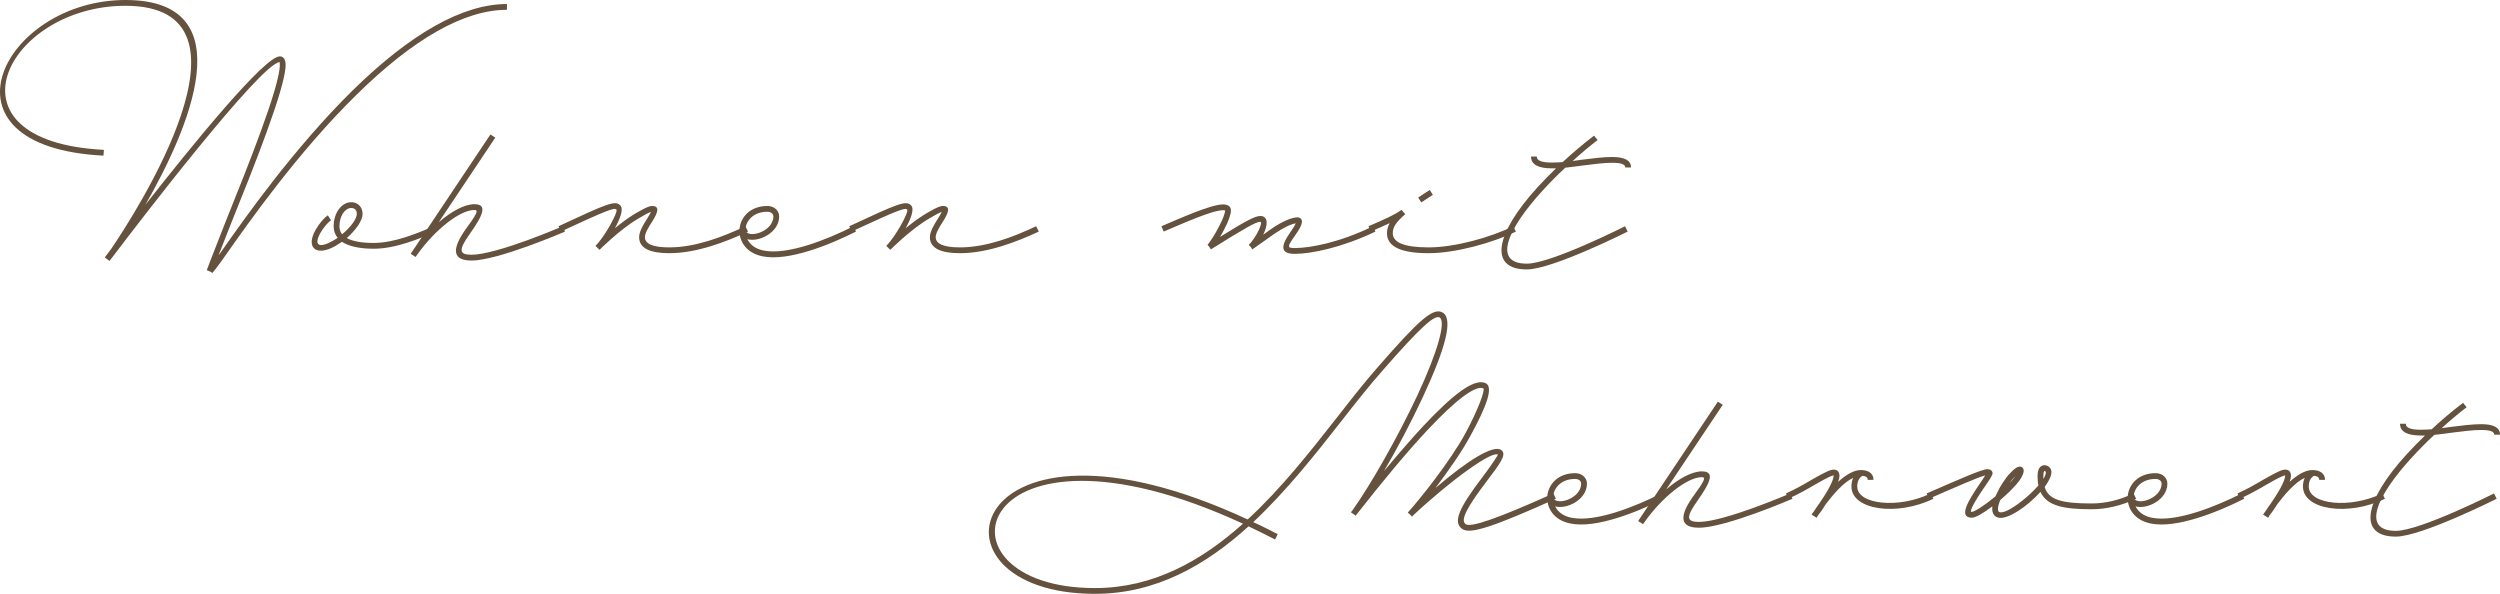 <?xml version="1.0" encoding="UTF-8"?>
<svg id="Ebene_1" data-name="Ebene 1" xmlns="http://www.w3.org/2000/svg" viewBox="0 0 370.544 88.018">
  <g>
    <path d="M75.138.594v.858c-6.304,0-13.829,4.258-22.311,12.608-8.681,8.515-16.041,19.011-19.407,23.796-1.155,1.684-1.947,2.607-1.947,2.607l-.231-.165-.594-.264s1.188-3.136,2.838-7.294c3.201-7.954,7.987-19.902,7.987-23.103,0,0-.033-.429,0-.429-2.706,0-21.222,24.16-24.688,28.747l-.033.033c-.33.462-.528.693-.528.693l-.693-.528.99-1.32C19.954,31.784,39.988.858,18.601.858.943.858-9.222,20.958,15.399,22.212l-.066.858C-10.609,21.75.415,0,18.601,0c17.79,0,9.307,19.275,2.938,30.365,6.931-8.846,17.657-22.014,19.935-22.014.594,0,.858.528.858,1.287,0,3.366-4.852,15.479-8.053,23.4-.726,1.881-1.386,3.531-1.881,4.786.099-.132.231-.264.33-.429,3.366-4.819,10.792-15.38,19.506-23.961C60.88,4.951,68.603.594,75.138.594Z" style="fill: #64523f;"/>
    <path d="M55.361,36.867c-2.079,0-3.664-.363-4.687-1.023-.297.198-.594.396-.924.594-2.872,1.65-4.489.297-2.97-2.376.528-.924,1.221-1.749,1.815-2.145l.462.726c-.462.33-1.089,1.056-1.551,1.848-1.056,1.881-.231,2.376,1.848,1.188.231-.132.462-.264.693-.429-.396-.462-.594-1.056-.594-1.716,0-1.947,1.155-3.565,2.607-3.565.99,0,1.683.727,1.683,1.75,0,.957-.99,2.376-2.343,3.564.825.462,2.145.726,3.96.726,3.135,0,6.535-1.452,8.944-2.475l.33.792c-2.41,1.023-5.941,2.542-9.274,2.542ZM50.707,34.721c1.254-1.023,2.178-2.277,2.178-3.003,0-.561-.297-.891-.825-.891-.924,0-1.75,1.188-1.75,2.707,0,.462.132.858.396,1.188Z" style="fill: #64523f;"/>
    <path d="M83.743,34.325s-9.901,4.291-13.862,4.291c-2.674,0-3.037-1.485-.99-4.456,1.815-2.476,2.079-3.037,1.419-3.037-2.112,0-5.809,2.872-8.482,6.634l-.198.297-.033.033-.727-.462.198-.297,11.618-17.394.726.462-8.383,12.542c1.915-1.65,3.862-2.673,5.281-2.673,1.98,0,1.32,1.584-.693,4.422-1.683,2.376-1.584,3.07.264,3.07,3.762,0,13.532-4.225,13.532-4.225l.33.792Z" style="fill: #64523f;"/>
    <path d="M110.869,34.325c-3.399,1.584-7.657,3.201-11.684,3.201-2.904,0-4.456-.759-4.456-2.376,0-.858.66-1.915,1.188-2.74.396-.627.528-.891.561-.99-.297.066-.891.396-1.947,1.023-2.64,1.551-5.677,4.588-5.677,4.588l-.594-.594.066-.066c1.32-1.32,3.333-4.984,3.036-5.314-.297-.297-1.221,0-8.251,3.268l-.33-.792c7.228-3.367,8.416-3.895,9.175-3.07.495.528-.033,1.947-.825,3.367.924-.759,1.98-1.551,2.971-2.146.759-.429,1.947-1.155,2.541-1.155,1.188,0,.891.957,0,2.343-.528.825-1.056,1.683-1.056,2.277,0,.99,1.155,1.518,3.598,1.518,3.895,0,7.954-1.551,11.288-3.135l.396.792Z" style="fill: #64523f;"/>
    <path d="M126.872,34.325c-3.927,1.98-10.066,4.456-13.862,3.664-2.442-.495-3.499-2.277-3.399-3.994v-.066c.165-1.75,1.584-3.399,4.125-3.399.99,0,1.75.66,1.75,1.551,0,2.41-3.037,3.862-4.72,3.367.396.792,1.188,1.452,2.409,1.683,3.532.726,9.406-1.617,13.334-3.597l.363.792ZM110.469,33.995c.099,1.518,4.159.429,4.159-1.915,0-.396-.363-.693-.891-.693-2.013,0-3.135,1.254-3.268,2.607Z" style="fill: #64523f;"/>
    <path d="M153.967,34.325c-3.399,1.584-7.657,3.201-11.684,3.201-2.904,0-4.456-.759-4.456-2.376,0-.858.66-1.915,1.188-2.74.396-.627.528-.891.561-.99-.297.066-.891.396-1.947,1.023-2.64,1.551-5.677,4.588-5.677,4.588l-.594-.594.066-.066c1.32-1.32,3.333-4.984,3.036-5.314-.297-.297-1.221,0-8.251,3.268l-.33-.792c7.228-3.367,8.416-3.895,9.175-3.07.495.528-.033,1.947-.825,3.367.924-.759,1.98-1.551,2.971-2.146.759-.429,1.947-1.155,2.541-1.155,1.188,0,.891.957,0,2.343-.528.825-1.056,1.683-1.056,2.277,0,.99,1.155,1.518,3.598,1.518,3.895,0,7.954-1.551,11.288-3.135l.396.792Z" style="fill: #64523f;"/>
    <path d="M203.864,34.325c-4.951,2.376-9.539,3.3-11.948,3.3-2.046,0-2.211-.99-.693-3.168.495-.693.726-1.089.825-1.353-.693.099-1.848.66-3.069,1.485l-3.367,2.376-.231-.363-.297-.297c1.155-1.155,2.178-3.432,1.716-3.432-.627,0-2.146.858-7.327,4.092l-.231-.363-.264-.33.033-.033c.297-.297,1.122-1.584,1.683-2.706.528-.99.891-1.947.891-2.344,0,0-.066-.033-.297-.033-1.617,0-6.007,1.98-8.812,3.168l-.33-.792c2.805-1.188,7.327-3.235,9.142-3.235.693,0,1.155.297,1.155.891s-.363,1.618-.957,2.74c-.198.396-.429.792-.66,1.188,3.928-2.442,5.215-3.103,5.974-3.103,1.188,0,1.155,1.32.429,2.772l1.288-.924c1.518-1.023,2.937-1.65,3.795-1.65.363,0,.66.264.66.594,0,.627-.561,1.452-1.056,2.145-1.155,1.65-1.155,1.815,0,1.815,2.343,0,6.733-.858,11.585-3.234l.363.792Z" style="fill: #64523f;"/>
    <path d="M224.685,34.325c-3.399,1.65-8.911,3.201-12.938,3.201-4.092,0-6.172-.957-6.172-2.97,0-.495.133-.99.396-1.485-.759.363-1.684.759-2.806,1.254l-.33-.792c2.806-1.188,4.291-1.947,4.852-2.41l.033-.033.562.66c-1.354,1.155-1.849,1.914-1.849,2.805,0,1.386,1.684,2.112,5.313,2.112,3.895,0,9.209-1.485,12.542-3.135l.396.792ZM210.658,30.001l-.462-.726,1.716-1.122.463.726-1.717,1.122Z" style="fill: #64523f;"/>
    <path d="M240.854,33.533l.396.792s-11.155,5.611-14.951,5.611c-5.577,0-4.852-5.116,1.617-12.212.858-.924,1.75-1.848,2.707-2.772h-.595c-2.046,0-3.103-.561-3.103-1.749h.858c0,.594.66.891,2.244.891.495,0,1.023-.033,1.585-.066,1.484-1.386,3.069-2.707,4.653-3.928l.528.66c-1.255.957-2.509,2.013-3.697,3.103l1.42-.198c1.584-.198,3.168-.396,4.422-.396,1.849,0,2.806.495,2.806,1.551h-.858c0-.462-.594-.693-1.947-.693-1.188,0-2.706.198-4.29.396-.892.132-1.782.231-2.641.33-1.221,1.123-2.376,2.311-3.433,3.466-4.918,5.38-7.558,10.759-2.277,10.759,3.598,0,14.556-5.544,14.556-5.544Z" style="fill: #64523f;"/>
  </g>
  <g>
    <path d="M230.604,73.925c-9.109,4.093-12.674,5.313-13.861,4.489-1.453-1.023-.528-3.07,3.003-7.724,1.485-1.947,2.277-3.268,2.277-3.301-.825-.627-6.898,3.697-12.542,8.978l-.165.198h-.033l-.297-.297-.33-.297c1.75-1.915,6.337-7.657,8.581-11.816,1.947-3.63,2.938-6.469,2.607-6.601-1.154-.462-4.06,1.684-8.284,6.205-2.904,3.103-6.469,7.359-10.627,12.674l-.693-.495v-.033c.099-.099.165-.198.264-.33,2.707-3.796,6.667-10.793,9.572-16.965,3.069-6.568,4.257-10.99,3.3-11.551-.726-.429-2.772,1.353-8.449,7.855-1.98,2.244-3.993,4.786-6.105,7.492-3.895,4.983-8.186,10.396-13.07,14.984,1.188.528,2.409,1.155,3.63,1.782l-.396.792c-1.353-.693-2.64-1.354-3.927-1.947-6.337,5.743-13.73,10-22.773,10-26.866,0-19.308-30.496,22.641-11.023,4.951-4.555,9.241-10.033,13.235-15.116,2.112-2.706,4.125-5.28,6.105-7.524,6.106-6.998,8.186-8.846,9.571-8.021,1.585.958.43,5.281-3.003,12.641-1.684,3.598-3.729,7.492-5.71,10.858,2.179-2.607,4.093-4.818,5.809-6.667,4.588-4.885,7.559-7.062,9.209-6.402,1.353.528.065,3.696-2.179,7.789-1.287,2.409-3.366,5.347-5.215,7.789,4.72-4.06,8.647-6.535,9.803-5.611.825.66-.33,2.112-2.112,4.489-3.169,4.158-3.994,5.907-3.202,6.469.727.528,4.489-.727,13.004-4.555l.363.792ZM184.232,77.622c-40.299-18.581-47.263,9.539-21.948,9.539,8.647,0,15.776-4.026,21.948-9.539Z" style="fill: #64523f;"/>
    <path d="M246.598,73.925c-3.927,1.98-10.066,4.456-13.861,3.664-2.442-.495-3.499-2.277-3.399-3.994v-.065c.165-1.75,1.584-3.399,4.125-3.399.99,0,1.75.659,1.75,1.551,0,2.409-3.037,3.861-4.72,3.366.396.792,1.188,1.452,2.409,1.684,3.531.726,9.406-1.617,13.334-3.598l.362.792ZM230.195,73.595c.1,1.519,4.159.43,4.159-1.914,0-.396-.363-.693-.892-.693-2.013,0-3.135,1.255-3.268,2.607Z" style="fill: #64523f;"/>
    <path d="M265.673,73.925s-9.901,4.291-13.862,4.291c-2.674,0-3.036-1.485-.99-4.456,1.815-2.476,2.079-3.036,1.419-3.036-2.112,0-5.809,2.871-8.481,6.634l-.198.297-.033.033-.727-.462.198-.297,11.618-17.394.726.462-8.383,12.542c1.914-1.65,3.861-2.674,5.28-2.674,1.98,0,1.32,1.584-.692,4.423-1.684,2.376-1.585,3.069.264,3.069,3.763,0,13.532-4.225,13.532-4.225l.33.792Z" style="fill: #64523f;"/>
    <path d="M286.562,73.925c-5.446,2.641-12.146,1.65-12.146-1.815,0-.495.099-.924.264-1.287-1.452.66-2.971,2.476-4.06,3.895-.462.76-.924,1.387-1.188,1.717l-.165.297h-.033l-.726-.462c.033-.033.165-.265.396-.562.198-.297.43-.66.727-1.056.957-1.387,2.146-3.301,2.146-4.159v-.032c-.297.032-.957.329-2.739,1.353-1.122.66-2.509,1.452-3.994,2.112l-.33-.792c1.42-.627,2.772-1.419,3.895-2.079,1.98-1.122,2.674-1.452,3.202-1.452s.825.363.825.891c0,.265-.066.562-.198.925,1.089-.99,2.277-1.75,3.366-1.75,1.122,0,1.881.495,1.881,1.452h-.857c0-.362-.265-.561-.792-.594-.495.297-.76.825-.76,1.584,0,2.674,6.139,3.334,10.892,1.023l.396.792Z" style="fill: #64523f;"/>
    <path d="M316.625,73.925c-2.211,1.023-4.423,1.552-6.601,1.552-4.093,0-6.634-.463-7.592-2.575-1.914,2.146-4.983,4.258-6.337,3.796-.659-.198-.891-.825-.792-1.65-1.353,1.023-2.508,1.717-3.103,1.684-1.848-.066-.726-2.211,1.387-5.248.23-.33.495-.759.66-1.022-1.057.264-4.126,1.617-8.351,3.465l-.33-.792c4.786-2.079,8.186-3.598,9.011-3.598.396,0,.759.231.759.595,0,.297-.429.924-1.056,1.848-1.882,2.707-2.377,3.895-2.08,3.895.463,0,1.98-.99,3.564-2.311l.298-.627c.23-.495.527-1.022.825-1.452.33-.495.66-.957,1.022-1.32.627-.692,1.287-1.221,1.782-.924.43.297.265.924-.099,1.551-.264.463-.66.958-1.155,1.453-.198.23-.396.429-.594.627-.462.429-.925.857-1.387,1.254-.396,1.023-.429,1.684-.099,1.782.99.33,4.093-2.014,5.775-3.961-.099-.396-.132-.891-.132-1.419,0-.66.165-1.188.528-1.419.495-.363,1.221-.066,1.452.462.264.594-.165,1.551-.924,2.607.561,1.881,2.442,2.442,6.964,2.442,2.046,0,4.125-.495,6.205-1.485l.396.792ZM297.813,71.648c.363-.363.66-.726.891-1.056l-.165.165c-.23.23-.462.527-.726.891ZM302.863,70.988c.297-.462.429-.857.33-1.089-.033-.066-.165-.099-.165-.099-.1.065-.165.297-.165.726v.462Z" style="fill: #64523f;"/>
    <path d="M332.628,73.925c-3.928,1.98-10.066,4.456-13.862,3.664-2.442-.495-3.498-2.277-3.399-3.994v-.065c.165-1.75,1.584-3.399,4.126-3.399.99,0,1.749.659,1.749,1.551,0,2.409-3.036,3.861-4.72,3.366.396.792,1.188,1.452,2.409,1.684,3.532.726,9.406-1.617,13.334-3.598l.363.792ZM316.225,73.595c.099,1.519,4.158.43,4.158-1.914,0-.396-.362-.693-.891-.693-2.014,0-3.136,1.255-3.268,2.607Z" style="fill: #64523f;"/>
    <path d="M353.485,73.925c-5.446,2.641-12.146,1.65-12.146-1.815,0-.495.099-.924.264-1.287-1.452.66-2.971,2.476-4.06,3.895-.462.76-.924,1.387-1.188,1.717l-.165.297h-.033l-.726-.462c.033-.033.165-.265.396-.562.198-.297.43-.66.727-1.056.957-1.387,2.146-3.301,2.146-4.159v-.032c-.297.032-.957.329-2.739,1.353-1.122.66-2.509,1.452-3.994,2.112l-.33-.792c1.42-.627,2.772-1.419,3.895-2.079,1.98-1.122,2.674-1.452,3.202-1.452s.825.363.825.891c0,.265-.066.562-.198.925,1.089-.99,2.277-1.75,3.366-1.75,1.122,0,1.881.495,1.881,1.452h-.857c0-.362-.265-.561-.792-.594-.495.297-.76.825-.76,1.584,0,2.674,6.139,3.334,10.892,1.023l.396.792Z" style="fill: #64523f;"/>
    <path d="M369.654,73.133l.396.792s-11.155,5.611-14.951,5.611c-5.577,0-4.852-5.116,1.617-12.212.858-.925,1.75-1.849,2.707-2.772h-.595c-2.046,0-3.103-.562-3.103-1.749h.858c0,.594.66.891,2.244.891.495,0,1.023-.033,1.585-.065,1.484-1.387,3.069-2.707,4.653-3.928l.528.66c-1.255.957-2.509,2.013-3.697,3.103l1.42-.198c1.584-.198,3.168-.396,4.422-.396,1.849,0,2.806.495,2.806,1.552h-.858c0-.462-.594-.693-1.947-.693-1.188,0-2.706.198-4.29.396-.892.132-1.782.23-2.641.329-1.221,1.123-2.376,2.311-3.433,3.466-4.918,5.38-7.558,10.76-2.277,10.76,3.598,0,14.556-5.545,14.556-5.545Z" style="fill: #64523f;"/>
  </g>
</svg>